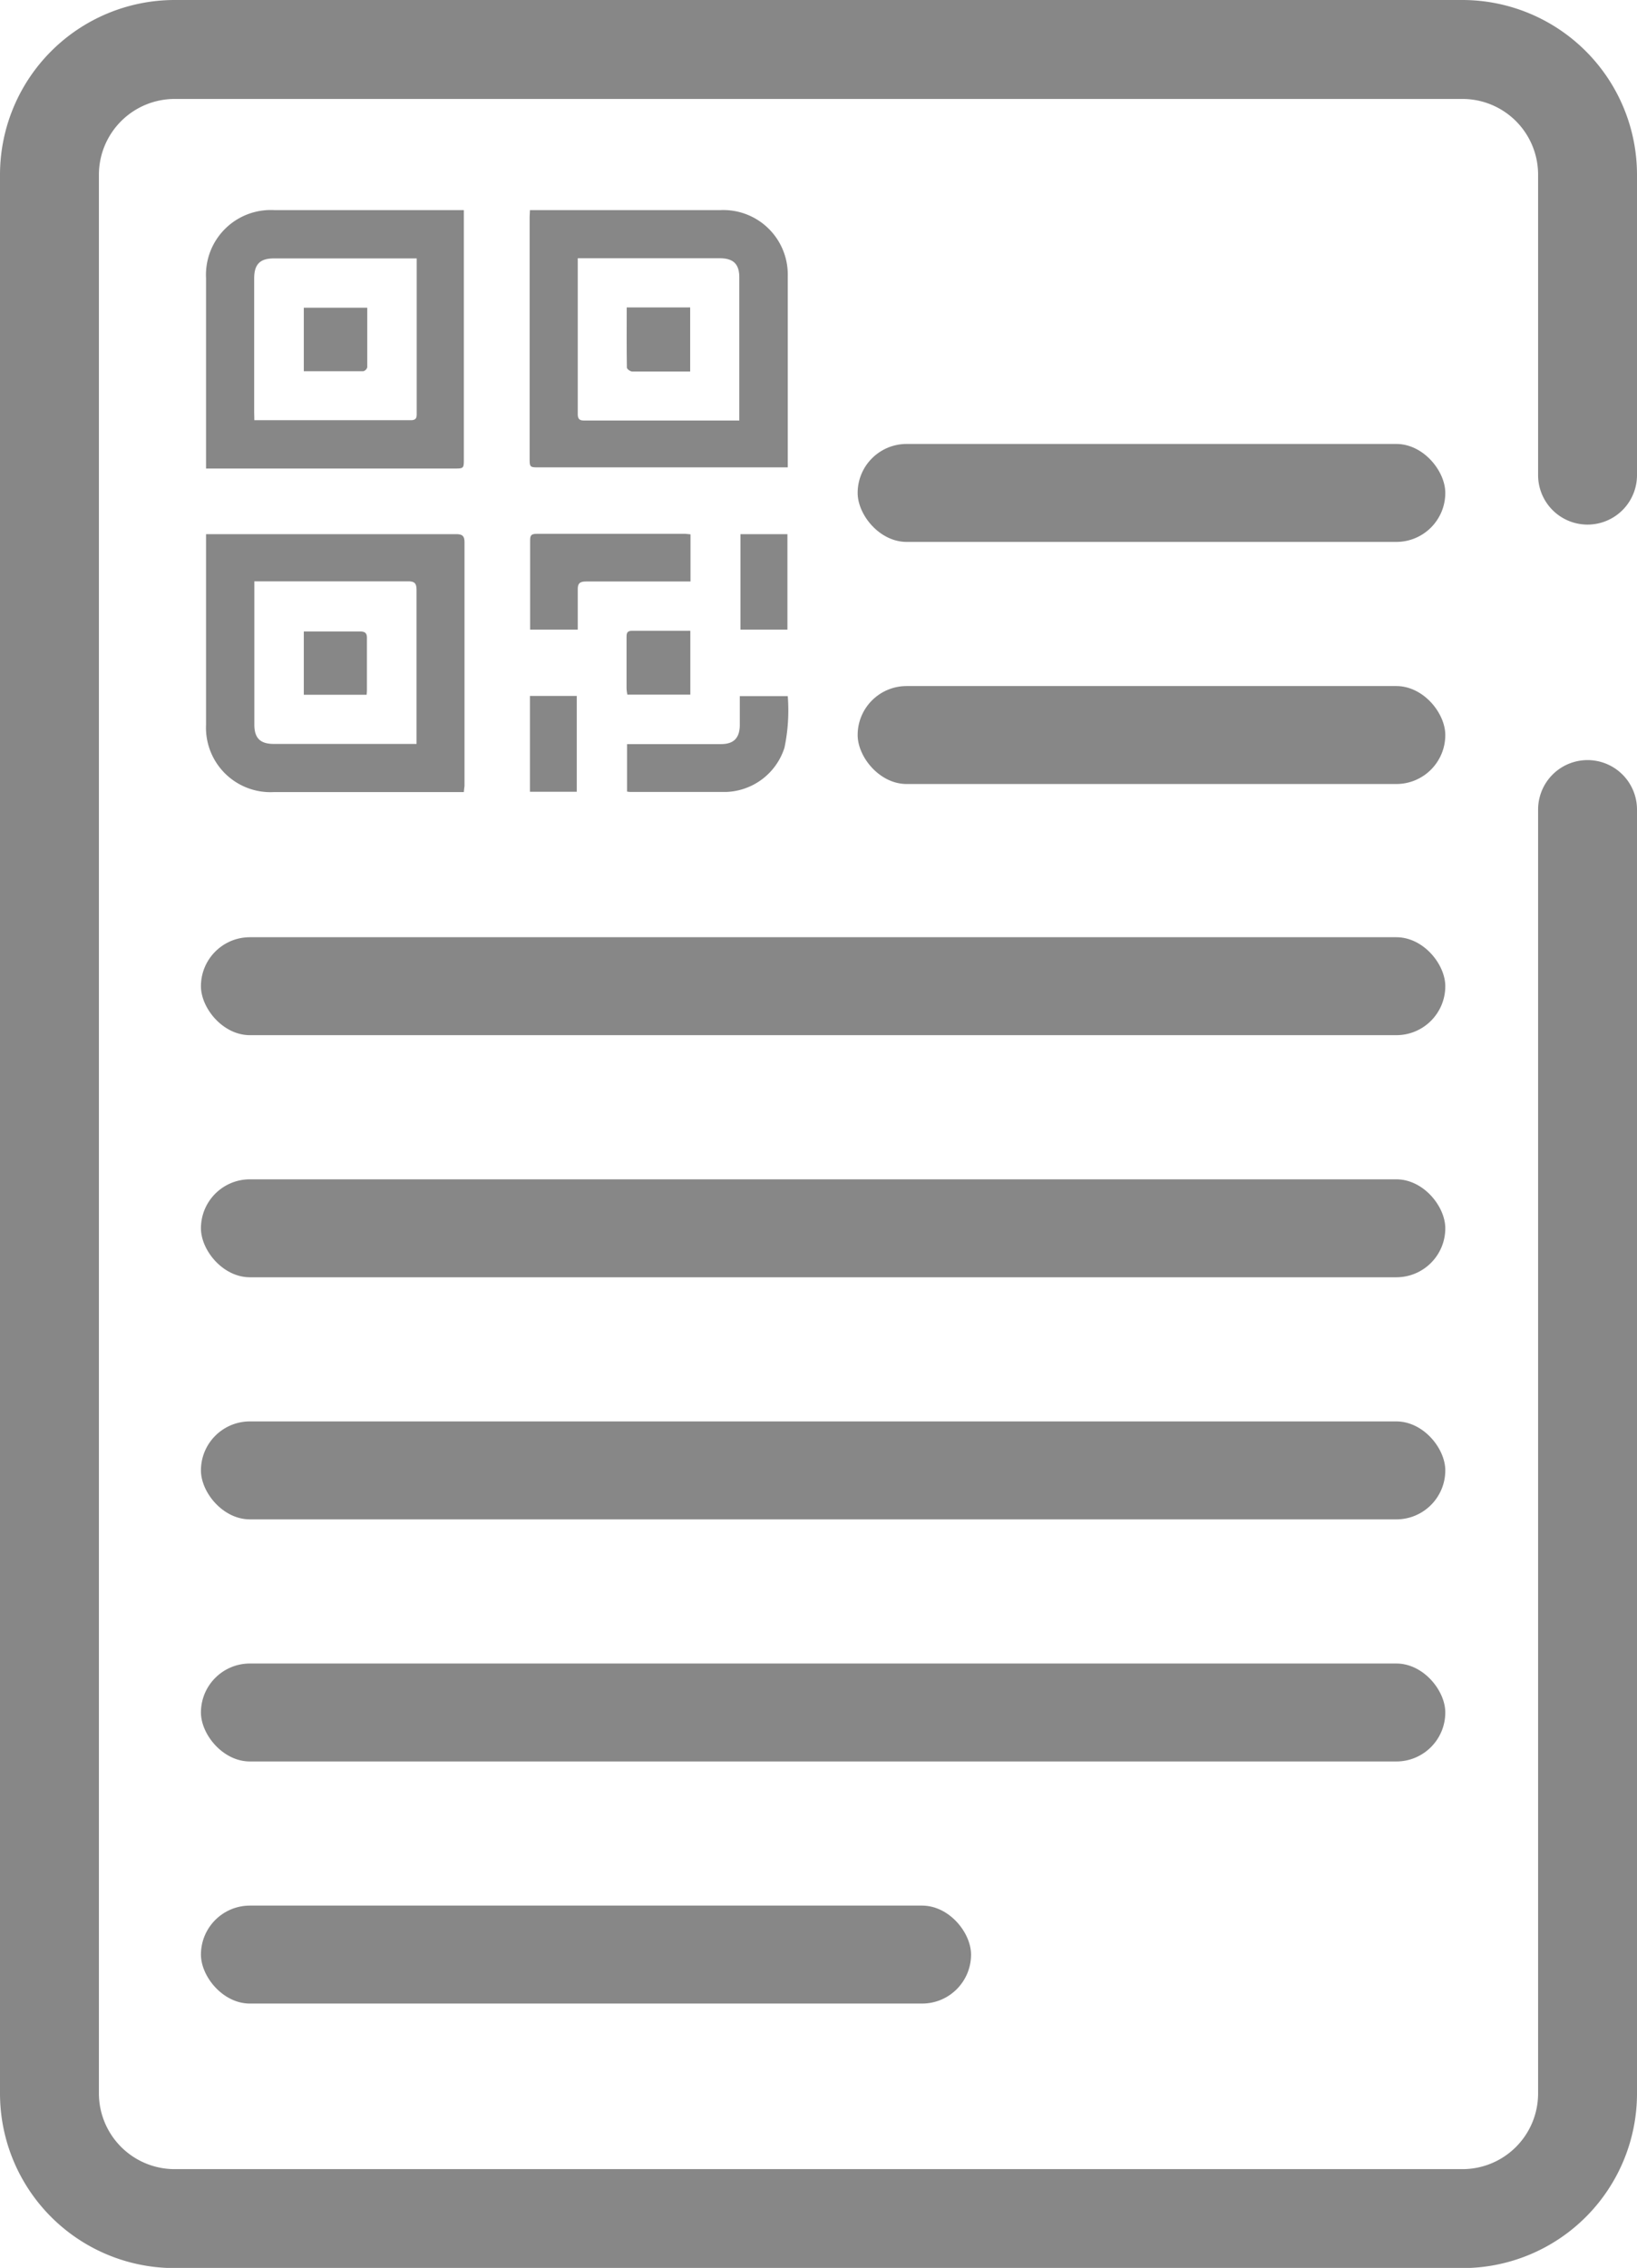<svg id="Capa_1" data-name="Capa 1" xmlns="http://www.w3.org/2000/svg" width="99.31" height="137.52" viewBox="0 0 99.31 137.52">
  <path d="M117.88,54.15V132a4.59,4.59,0,0,1-4.59,4.59H35.17a4.6,4.6,0,0,1-4.6-4.59V15.66a4.6,4.6,0,0,1,4.6-4.6h78.12a4.59,4.59,0,0,1,4.59,4.6V33.87a3,3,0,0,0,3,3h0a3,3,0,0,0,3-3V15.66a10.6,10.6,0,0,0-10.59-10.6H35.17a10.6,10.6,0,0,0-10.6,10.6V132a10.59,10.59,0,0,0,10.6,10.59h78.12A10.59,10.59,0,0,0,123.88,132V54.15a3,3,0,0,0-3-3h0A3,3,0,0,0,117.88,54.15Z" transform="translate(-24.57 -5.06)" style="fill: #878787"/>
  <rect x="52.03" y="26.92" width="35.65" height="5.94" rx="2.97" style="fill: #878787"/>
  <rect x="52.03" y="41.6" width="35.65" height="5.94" rx="2.97" style="fill: #878787"/>
  <rect x="12.19" y="56.83" width="75.49" height="5.94" rx="2.97" style="fill: #878787"/>
  <rect x="12.19" y="71.51" width="75.49" height="5.94" rx="2.97" style="fill: #878787"/>
  <rect x="12.19" y="115.55" width="46.72" height="5.94" rx="2.97" style="fill: #878787"/>
  <rect x="12.19" y="86.19" width="75.49" height="5.94" rx="2.97" style="fill: #878787"/>
  <rect x="12.19" y="100.87" width="75.49" height="5.94" rx="2.97" style="fill: #878787"/>
  <path d="M52.71,17.8c0,.18,0,.31,0,.45V32.87c0,.6,0,.6-.6.6H37.52l-.45,0V21.93A3.93,3.93,0,0,1,41.2,17.8H52.71ZM40,30.54l.3,0h9.19c.38,0,.36-.21.36-.47V21.24c0-.16,0-.33,0-.51l-.46,0H41.18c-.84,0-1.19.36-1.19,1.21,0,2.71,0,5.42,0,8.13Z" transform="translate(-24.57 -5.06)" style="fill: #878787"/>
  <path d="M56.72,17.8H68.28a3.91,3.91,0,0,1,4.08,4c0,3.74,0,7.48,0,11.22,0,.12,0,.24,0,.38l-.43,0H57.29c-.59,0-.59,0-.59-.6,0-4.84,0-9.69,0-14.53C56.7,18.17,56.71,18,56.72,17.8Zm12.7,12.77c0-.19,0-.33,0-.46V21.88c0-.81-.36-1.16-1.19-1.16H60.08l-.46,0c0,.11,0,.18,0,.26,0,3.06,0,6.13,0,9.19,0,.41.23.39.5.39h9.34Z" transform="translate(-24.57 -5.06)" style="fill: #878787"/>
  <path d="M52.71,53.09H41.16A3.91,3.91,0,0,1,37.07,49V37.45l.49,0H52.23c.4,0,.52.11.52.51q0,7.38,0,14.76C52.74,52.81,52.72,52.93,52.71,53.09Zm-2.87-2.91v-.6c0-2.91,0-5.83,0-8.74,0-.44-.14-.53-.54-.53-2.93,0-5.86,0-8.78,0H40c0,.21,0,.36,0,.51V49c0,.82.36,1.17,1.18,1.17h8.67Z" transform="translate(-24.57 -5.06)" style="fill: #878787"/>
  <path d="M66.46,37.46v2.86H66c-2,0-3.92,0-5.88,0-.38,0-.51.12-.5.5,0,.79,0,1.59,0,2.42H56.73c0-.13,0-.28,0-.43,0-1.63,0-3.27,0-4.91,0-.31,0-.48.42-.47h9Z" transform="translate(-24.57 -5.06)" style="fill: #878787"/>
  <path d="M62.61,53.06V50.18h5.71c.76,0,1.12-.37,1.13-1.14V47.27h2.91a11,11,0,0,1-.2,3.13,3.85,3.85,0,0,1-3.5,2.68c-2,0-3.92,0-5.89,0Z" transform="translate(-24.57 -5.06)" style="fill: #878787"/>
  <path d="M69.49,37.45h2.85v5.79H69.49Z" transform="translate(-24.57 -5.06)" style="fill: #878787"/>
  <path d="M59.56,53.07H56.72V47.26h2.84Z" transform="translate(-24.57 -5.06)" style="fill: #878787"/>
  <path d="M66.45,47.18H62.63a2.35,2.35,0,0,1-.05-.37V43.73c0-.23,0-.42.33-.42h3.35a1.62,1.62,0,0,1,.19,0Z" transform="translate(-24.57 -5.06)" style="fill: #878787"/>
  <path d="M46.85,23.72c0,1.22,0,2.41,0,3.61a.34.34,0,0,1-.24.24c-1.19,0-2.38,0-3.61,0V23.72Z" transform="translate(-24.57 -5.06)" style="fill: #878787"/>
  <path d="M62.59,23.7h3.85v3.89H65c-.69,0-1.38,0-2.07,0-.12,0-.33-.15-.33-.24C62.58,26.14,62.59,24.94,62.59,23.7Z" transform="translate(-24.57 -5.06)" style="fill: #878787"/>
  <path d="M46.81,47.19H43V43.35c.12,0,.25,0,.38,0h3c.33,0,.46.08.45.43,0,1,0,2,0,3.08A2.46,2.46,0,0,1,46.81,47.19Z" transform="translate(-24.57 -5.06)" style="fill: #878787"/>
</svg>
